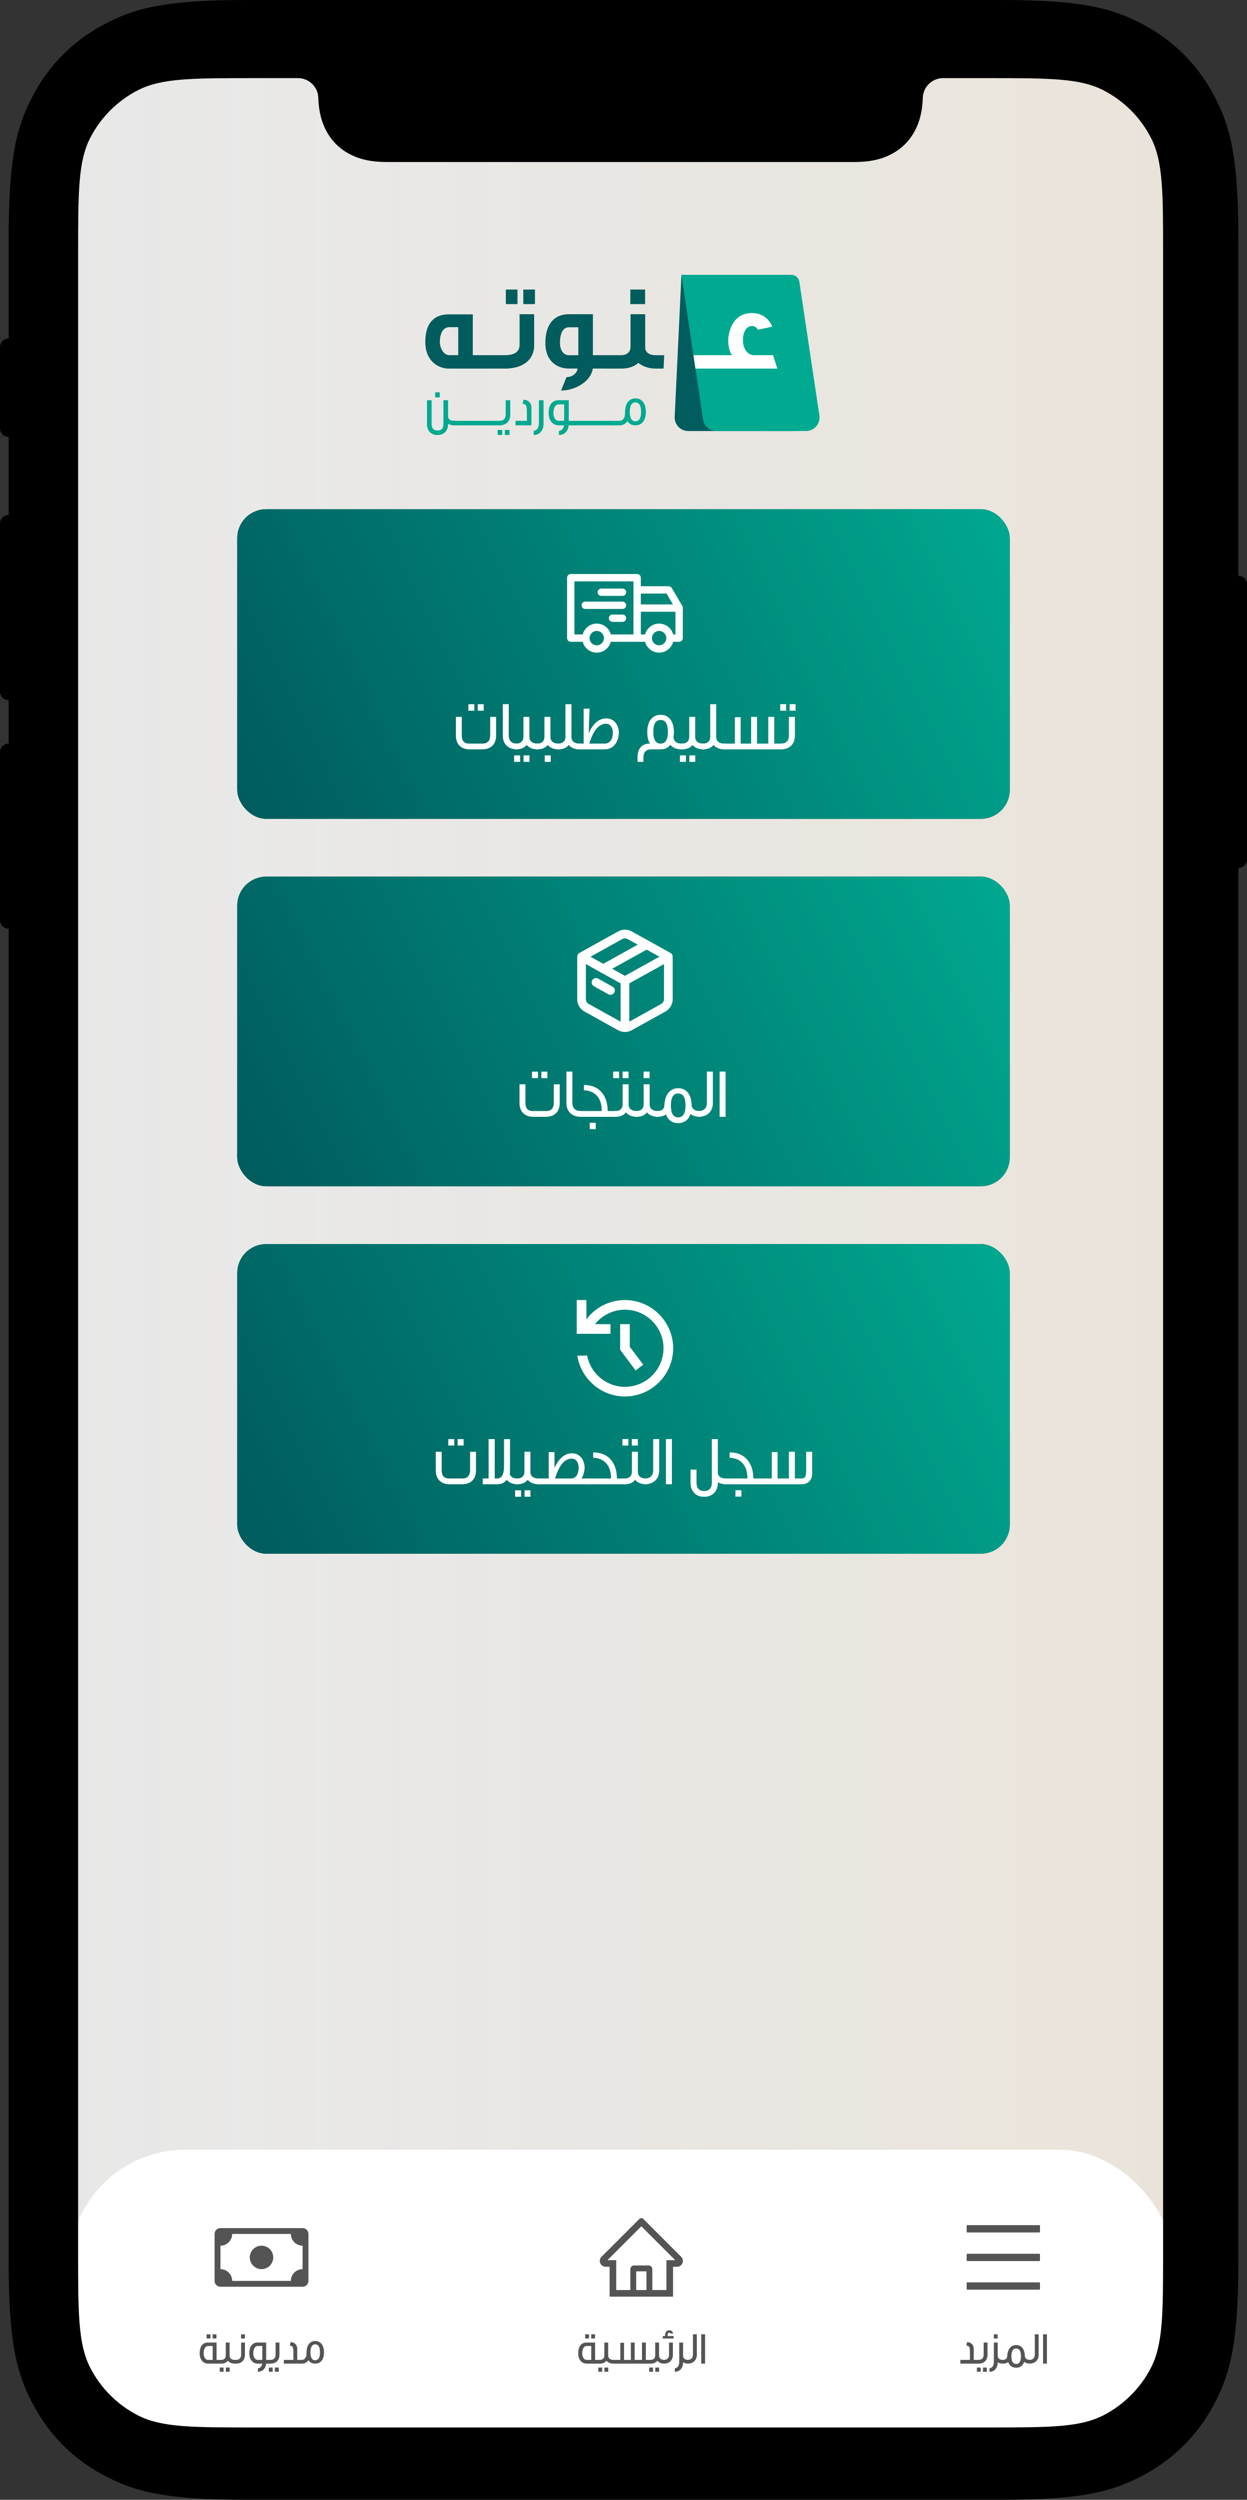 <svg width="431" height="864" viewBox="0 0 431 864" fill="none" xmlns="http://www.w3.org/2000/svg">
<rect x="0" y="0" width="431" height="864" fill="#333333" stroke="none"/>
<path d="M13 72C13 38.863 39.863 12 73 12H359C392.137 12 419 38.863 419 72V793C419 826.137 392.137 853 359 853H73C39.863 853 13 826.137 13 793V72Z" fill="#E8E8E8"/>
<path d="M13 72C13 38.863 39.863 12 73 12H359C392.137 12 419 38.863 419 72V793C419 826.137 392.137 853 359 853H73C39.863 853 13 826.137 13 793V72Z" fill="url(#paint0_linear_364_3648)"/>
<rect x="24" y="743" width="382" height="106" rx="40" fill="white"/>
<path fill-rule="evenodd" clip-rule="evenodd" d="M428 300V781.956C428 810.484 425.03 820.829 419.452 831.259C413.874 841.689 405.689 849.874 395.259 855.452C384.829 861.03 374.484 864 345.956 864H85.044C56.516 864 46.171 861.03 35.741 855.452C25.311 849.874 17.126 841.689 11.548 831.259C5.97 820.829 3 810.484 3 781.956V321C1.343 321 0 319.657 0 318V260C0 258.343 1.343 257 3 257V242C1.343 242 0 240.657 0 239V181C0 179.343 1.343 178 3 178V151C1.343 151 0 149.657 0 148V120C0 118.343 1.343 117 3 117V82.044C3 53.516 5.97 43.171 11.548 32.741C17.126 22.311 25.311 14.126 35.741 8.548C46.171 2.97 56.516 0 85.044 0H345.956C374.484 0 384.829 2.97 395.259 8.548C405.689 14.126 413.874 22.311 419.452 32.741C425.03 43.171 428 53.516 428 82.044V199C429.657 199 431 200.343 431 202V297C431 298.657 429.657 300 428 300ZM27 87.8C27 66.518 27 55.877 31.142 47.748C34.785 40.598 40.598 34.785 47.748 31.142C55.877 27 66.518 27 87.8 27L103 27C106.684 27.01 109.732 29.865 109.998 33.484C110.14 38.457 111.1 42.107 112.785 45.257C114.615 48.679 117.301 51.365 120.723 53.195C124.145 55.025 128.157 56 133.814 56H295.146C300.803 56 304.815 55.025 308.237 53.195C311.659 51.365 314.345 48.679 316.175 45.257C317.857 42.112 318.817 38.469 318.961 33.508C319.216 29.878 322.269 27.01 325.961 27L341.2 27C362.482 27 373.123 27 381.252 31.142C388.402 34.785 394.215 40.598 397.858 47.748C402 55.877 402 66.518 402 87.8V778.2C402 799.482 402 810.123 397.858 818.252C394.215 825.402 388.402 831.215 381.252 834.858C373.123 839 362.482 839 341.2 839H87.8C66.518 839 55.877 839 47.748 834.858C40.598 831.215 34.785 825.402 31.142 818.252C27 810.123 27 799.482 27 778.2V87.8Z" fill="black"/>
<path d="M178.857 100.076H174.834V105.105H178.857V100.076Z" fill="#005C5D"/>
<path d="M184.893 100.076H180.869V105.105H184.893V100.076Z" fill="#005C5D"/>
<path d="M175.639 127.396V127.362C181.209 127.004 184.622 124.026 184.622 119.383V108.604H179.582V119.143C179.582 121.515 177.972 122.761 174.513 122.761H163.412V108.653H155.125C149.976 108.643 147 111.741 147 118.137C147 124.974 151.627 127.396 155.125 127.396H175.639ZM158.383 122.761H155.407C153.317 122.761 152.029 120.428 152.029 118.137C152.029 116.125 152.633 113.068 155.407 113.068H158.383V122.761Z" fill="#005C5D"/>
<path d="M222.967 100.076H217.859V105.105H222.967V100.076Z" fill="#005C5D"/>
<path d="M214.358 127.396H214.682C217.093 127.396 219.186 126.753 220.633 125.426C222.201 126.672 224.215 127.396 226.707 127.396H229.354L229.573 122.769H226.7C224.207 122.769 223 121.685 223 119.994V108.604H217.932V119.866C217.932 121.635 216.764 122.761 214.674 122.761H204.924V108.604H196.597C191.448 108.604 188.498 112.144 188.498 118.531C188.498 125.324 193.044 127.38 196.597 127.38H199.612C199.453 129.029 197.843 130.317 195.792 130.356L193.917 135.022L194.802 134.941C198.904 134.701 204.278 131.845 204.882 127.38L214.358 127.396ZM199.894 122.769H196.676C194.585 122.769 193.54 120.799 193.54 118.547C193.54 116.494 193.943 113.115 196.676 113.115H199.894V122.769Z" fill="#005C5D"/>
<path d="M274.276 148.982H237.869C237.229 148.982 236.595 148.85 236.007 148.595C235.419 148.34 234.889 147.967 234.451 147.5C234.013 147.032 233.675 146.479 233.46 145.876C233.244 145.272 233.154 144.631 233.196 143.992L235.529 95H272.959C273.341 95 273.718 95.079 274.067 95.23C274.417 95.382 274.731 95.604 274.992 95.882C275.253 96.16 275.453 96.489 275.582 96.847C275.71 97.206 275.764 97.588 275.739 97.968L274.276 148.982Z" fill="#005C5D"/>
<path d="M278.573 148.982H247.634C246.509 148.982 245.421 148.577 244.57 147.841C243.719 147.105 243.161 146.087 242.999 144.974L235.527 95H273.523C274.192 95 274.839 95.24 275.345 95.678C275.852 96.115 276.184 96.721 276.281 97.383L283.207 143.626C283.305 144.291 283.257 144.969 283.069 145.615C282.881 146.26 282.556 146.858 282.116 147.366C281.676 147.875 281.132 148.283 280.521 148.562C279.909 148.842 279.245 148.987 278.573 148.987" fill="#00AA90"/>
<path d="M240.369 127.396H268.677L267.18 122.762H260.594C258.381 122.762 256.771 120.549 256.771 117.492C256.771 116.045 257.294 112.666 259.99 112.666C260.4 112.68 260.797 112.808 261.138 113.035C261.479 113.262 261.75 113.579 261.921 113.952C261.921 113.952 265.701 113.189 266.908 112.907C265.74 110.012 263.287 108.204 259.867 108.204C253.03 108.204 251.703 115.122 251.703 117.609C251.703 119.901 252.144 121.429 252.949 122.756H239.68L240.369 127.396Z" fill="white"/>
<path d="M151.997 137.344V135.602H150.403V137.344H151.997ZM157.242 147V145.462H156.946C155.741 145.462 154.87 144.906 154.87 143.905V138.326H153.258V146.593C153.258 147.946 152.664 148.798 151.237 148.798C149.792 148.798 149.18 147.946 149.18 146.593V138.326H147.586V146.667C147.586 148.854 149.05 150.337 150.996 150.337C151.145 150.355 151.237 150.337 151.46 150.337C153.406 150.3 154.87 148.872 154.87 146.685V146.444C155.426 146.796 156.112 147 156.946 147H157.242Z" fill="#00A98F"/>
<path d="M159.792 147V145.462H156.678V147H159.792Z" fill="#00A98F"/>
<path d="M162.435 147V145.462H159.321V147H162.435Z" fill="#00A98F"/>
<path d="M165.077 147V145.462H161.963V147H165.077Z" fill="#00A98F"/>
<path d="M167.72 147V145.462H164.606V147H167.72Z" fill="#00A98F"/>
<path d="M170.362 147V145.462H167.249V147H170.362Z" fill="#00A98F"/>
<path d="M173.005 147V145.462H169.891V147H173.005Z" fill="#00A98F"/>
<path d="M176.371 143.331C176.371 143.312 176.371 138.345 176.371 138.326H174.777V143.256C174.777 144.646 174.109 145.462 172.627 145.462V147C174.962 147 176.371 145.61 176.371 143.331ZM176.093 150.337V148.613H174.499V150.337H176.093ZM173.572 150.337V148.613H171.996V150.337H173.572Z" fill="#00A98F"/>
<path d="M183.68 147V141.384C183.68 140.384 183.643 140.05 183.384 139.568C182.92 138.678 182.049 138.159 180.918 138.159L180.659 139.605C181.771 139.605 182.105 140.18 182.105 142.218V145.462H178.175V147H183.68Z" fill="#00A98F"/>
<path d="M187.861 146.574C187.861 138.363 187.861 138.326 187.861 138.326H186.267C186.267 138.363 186.267 145.518 186.267 145.573C186.267 146.074 186.322 147 186.007 147.723C185.729 148.428 185.062 148.891 184.45 148.928V150.337C186.619 150.411 187.861 148.557 187.861 146.574Z" fill="#00A98F"/>
<path d="M198.752 147V145.462H196.583V138.326H193.062C190.967 138.326 189.633 139.772 189.633 142.793C189.633 145.944 191.635 147 193.062 147H194.915C194.915 147.853 194.192 148.891 193.173 148.928V150.337C193.173 150.337 193.191 150.337 193.229 150.337C194.971 150.337 196.379 149.095 196.546 147.019V147H198.752ZM194.989 145.462C193.914 145.462 193.117 145.462 193.117 145.462C191.783 145.462 191.282 143.905 191.282 142.793C191.282 141.644 191.635 139.753 193.117 139.753C193.117 139.753 193.525 139.753 194.989 139.753C194.989 143.794 194.989 141.885 194.989 145.462Z" fill="#00A98F"/>
<path d="M201.314 147V145.462H198.2V147H201.314Z" fill="#00A98F"/>
<path d="M203.956 147V145.462H200.843V147H203.956Z" fill="#00A98F"/>
<path d="M206.599 147V145.462H203.485V147H206.599Z" fill="#00A98F"/>
<path d="M209.242 147V145.462H206.128V147H209.242Z" fill="#00A98F"/>
<path d="M211.884 147V145.462H208.771V147H211.884Z" fill="#00A98F"/>
<path d="M214.527 147V145.462H211.413V147H214.527Z" fill="#00A98F"/>
<path d="M223.23 142.367C223.23 139.438 221.859 137.696 219.616 137.696C217.466 137.696 216.132 139.364 216.058 142.107H216.021C216.021 142.774 216.095 143.46 215.798 144.239C215.483 144.999 214.871 145.462 214.149 145.462V147C215.261 147 216.261 146.481 216.836 145.592C217.466 146.518 218.411 147 219.616 147C221.896 147 223.23 145.314 223.23 142.367ZM221.581 142.422C221.581 144.535 220.914 145.61 219.616 145.61C218.337 145.61 217.67 144.535 217.67 142.385C217.67 140.18 218.337 139.068 219.616 139.068C220.951 139.068 221.581 140.18 221.581 142.422Z" fill="#00A98F"/>
<rect x="82" y="176" width="267" height="107" rx="10" fill="#005C5D"/>
<rect x="82" y="176" width="267" height="107" rx="10" fill="url(#paint1_linear_364_3648)"/>
<path d="M167.19 245.632V243.4H165.126V245.632H167.19ZM163.95 245.632V243.4H161.886V245.632H163.95ZM171.462 254.248C171.462 254.224 171.462 247.792 171.462 247.768H169.422V254.152C169.422 255.904 168.606 257.008 166.734 257.008H162.174C160.302 257.008 159.606 255.952 159.606 254.152V247.768H157.566C157.566 247.792 157.566 254.224 157.566 254.248C157.566 257.2 159.342 259 162.342 259C167.382 259 166.566 259 166.734 259C169.71 258.976 171.462 257.2 171.462 254.248Z" fill="white"/>
<path d="M178.705 259V257.008C176.809 257.008 175.825 255.952 175.825 254.152L175.849 243.376H173.785C173.785 243.4 173.785 254.224 173.785 254.248C173.785 257.2 175.681 259 178.705 259Z" fill="white"/>
<path d="M186.097 259V257.008C186.025 257.008 185.761 257.008 185.737 257.008C184.033 257.008 182.977 256.192 182.977 254.728C182.977 254.656 182.977 247.768 182.977 247.768H180.913V254.656C180.913 256.12 180.001 257.008 178.465 257.008C178.441 257.008 178.129 257.008 178.105 257.008V259C178.129 259 178.441 259 178.465 259C180.049 259 181.273 258.472 182.041 257.464C182.833 258.448 184.105 258.976 185.737 259C185.761 259 186.025 259 186.097 259ZM183.001 263.32V261.088H180.961V263.32H183.001ZM179.761 263.32V261.088H177.697V263.32H179.761Z" fill="white"/>
<path d="M193.219 259V257.008C193.171 257.008 193.027 257.008 193.003 257.008C191.299 257.008 190.243 256.192 190.243 254.728C190.243 254.656 190.243 247.768 190.243 247.768H188.179V254.656C188.179 256.12 187.267 257.008 185.731 257.008C185.707 257.008 185.539 257.008 185.491 257.008V259C185.539 259 185.707 259 185.731 259C187.315 259 188.539 258.472 189.307 257.464C190.099 258.448 191.371 258.976 193.003 259C193.027 259 193.171 259 193.219 259ZM190.339 263.32V261.088H188.275V263.32H190.339Z" fill="white"/>
<path d="M200.628 259V257.008C200.556 257.008 200.292 257.008 200.268 257.008C198.564 257.008 197.508 256.192 197.508 254.728C197.508 254.656 197.508 243.4 197.508 243.4H195.444V254.656C195.444 256.12 194.532 257.008 192.996 257.008C192.972 257.008 192.66 257.008 192.636 257.008V259C192.66 259 192.972 259 192.996 259C194.58 259 195.804 258.472 196.572 257.464C197.364 258.448 198.636 258.976 200.268 259C200.292 259 200.556 259 200.628 259Z" fill="white"/>
<path d="M213.894 253.24C213.894 251.032 212.598 248.296 209.526 248.296C206.43 248.296 204.534 251.032 203.478 253.432V253.384L203.766 244.936H201.726V257.008C201.726 257.008 200.694 257.008 200.166 257.008V259C202.11 259 200.502 259 208.878 259C212.91 259 213.894 255.184 213.894 253.24ZM211.83 253.168C211.83 255.112 211.11 257.008 208.926 257.008H203.67C204.246 255.328 205.758 250.144 209.454 250.144C211.134 250.144 211.83 251.8 211.83 253.168Z" fill="white"/>
<path d="M236.171 259V257.008H235.619C233.867 257.008 232.931 256.288 232.763 254.776C232.859 254.248 232.931 253.696 232.931 253.072C232.931 249.304 231.179 247.048 228.323 247.048C225.467 247.048 223.715 249.304 223.715 253C223.715 254.656 224.003 256.024 224.651 257.008C221.723 256.936 220.355 258.928 220.355 261.712V263.32H222.395V261.784C222.395 260.032 223.211 259 225.107 259H228.323C229.787 259 230.915 258.472 231.707 257.44C232.667 258.592 233.963 258.976 235.547 259C235.619 259 236.171 259 236.171 259ZM230.843 253.024C230.843 255.64 229.979 257.008 228.323 257.008C226.619 257.008 225.803 255.64 225.803 252.952C225.803 250.216 226.619 248.848 228.323 248.848C230.003 248.848 230.843 250.216 230.843 253.024Z" fill="white"/>
<path d="M243.402 259V257.008C243.33 257.008 243.066 257.008 243.042 257.008C241.338 257.008 240.282 256.192 240.282 254.728C240.282 254.656 240.282 247.768 240.282 247.768H238.218V254.656C238.218 256.12 237.306 257.008 235.77 257.008C235.746 257.008 235.434 257.008 235.41 257.008V259C235.434 259 235.746 259 235.77 259C237.354 259 238.578 258.472 239.346 257.464C240.138 258.448 241.41 258.976 243.042 259C243.066 259 243.33 259 243.402 259ZM240.306 263.32V261.088H238.266V263.32H240.306ZM237.066 263.32V261.088H235.002V263.32H237.066Z" fill="white"/>
<path d="M250.667 259V257.008C250.595 257.008 250.331 257.008 250.307 257.008C248.603 257.008 247.547 256.192 247.547 254.728C247.547 254.656 247.547 243.4 247.547 243.4H245.483V254.656C245.483 256.12 244.571 257.008 243.035 257.008C243.011 257.008 242.699 257.008 242.675 257.008V259C242.699 259 243.011 259 243.035 259C244.619 259 245.843 258.472 246.611 257.464C247.403 258.448 248.675 258.976 250.307 259C250.331 259 250.595 259 250.667 259Z" fill="white"/>
<path d="M270.413 259V257.008H267.605V247.768H265.541V257.008H261.653V247.768H259.613V257.008H255.989V247.888H253.997V257.008H250.061V259H270.413Z" fill="white"/>
<path d="M274.977 245.632V243.376H272.913V245.632H274.977ZM271.713 245.632V243.376H269.673V245.632H271.713ZM274.737 254.248C274.737 254.224 274.737 247.792 274.737 247.768H272.673V254.152C272.673 255.952 271.809 257.008 269.889 257.008V259C272.913 259 274.737 257.2 274.737 254.248Z" fill="white"/>
<path d="M227.814 215.531C225.046 215.531 222.793 217.784 222.793 220.552C222.793 223.321 225.045 225.573 227.814 225.573C230.583 225.573 232.835 223.321 232.835 220.552C232.835 217.784 230.582 215.531 227.814 215.531ZM227.814 223.041C226.441 223.041 225.325 221.925 225.325 220.552C225.325 219.179 226.441 218.062 227.814 218.062C229.187 218.062 230.303 219.179 230.303 220.552C230.303 221.925 229.187 223.041 227.814 223.041Z" fill="white"/>
<path d="M206.254 215.531C203.485 215.531 201.232 217.784 201.232 220.552C201.232 223.321 203.485 225.573 206.254 225.573C209.022 225.573 211.275 223.321 211.275 220.552C211.275 217.784 209.022 215.531 206.254 215.531ZM206.254 223.041C204.881 223.041 203.764 221.925 203.764 220.552C203.764 219.179 204.881 218.062 206.254 218.062C207.626 218.062 208.743 219.179 208.743 220.552C208.743 221.925 207.627 223.041 206.254 223.041Z" fill="white"/>
<path d="M235.826 209.449L232.198 203.247C231.971 202.858 231.554 202.62 231.105 202.62H220.219V205.152H230.379L233.468 210.432V219.287H231.569V221.818H234.734C235.433 221.818 235.999 221.252 235.999 220.553V210.088C235.999 209.864 235.94 209.643 235.826 209.449Z" fill="white"/>
<path d="M224.102 219.286H209.967V221.818H224.102V219.286Z" fill="white"/>
<path d="M220.219 198.4H197.266C196.567 198.4 196 198.967 196 199.666V220.552C196 221.251 196.567 221.818 197.266 221.818H201.992V219.286H198.532V200.932H218.954V220.552H221.485V199.666C221.485 198.967 220.919 198.4 220.219 198.4Z" fill="white"/>
<path d="M234.733 208.907H220.219V211.439H234.733V208.907Z" fill="white"/>
<path d="M215.156 203.422H207.815C207.116 203.422 206.549 203.989 206.549 204.688C206.549 205.387 207.115 205.954 207.815 205.954H215.156C215.856 205.954 216.422 205.387 216.422 204.688C216.422 203.989 215.856 203.422 215.156 203.422Z" fill="white"/>
<path d="M215.156 207.937H202.287C201.588 207.937 201.021 208.503 201.021 209.202C201.021 209.902 201.588 210.468 202.287 210.468H215.157C215.856 210.468 216.422 209.902 216.422 209.202C216.422 208.503 215.856 207.937 215.156 207.937Z" fill="white"/>
<path d="M215.155 212.409H211.696C210.996 212.409 210.43 212.976 210.43 213.675C210.43 214.374 210.996 214.941 211.696 214.941H215.155C215.855 214.941 216.421 214.374 216.421 213.675C216.421 212.976 215.855 212.409 215.155 212.409Z" fill="white"/>
<rect x="82" y="303" width="267" height="107" rx="10" fill="#005C5D"/>
<rect x="82" y="303" width="267" height="107" rx="10" fill="url(#paint2_linear_364_3648)"/>
<path d="M189.183 372.632V370.4H187.119V372.632H189.183ZM185.943 372.632V370.4H183.879V372.632H185.943ZM193.455 381.248C193.455 381.224 193.455 374.792 193.455 374.768H191.415V381.152C191.415 382.904 190.599 384.008 188.727 384.008H184.167C182.295 384.008 181.599 382.952 181.599 381.152V374.768H179.559C179.559 374.792 179.559 381.224 179.559 381.248C179.559 384.2 181.335 386 184.335 386C189.375 386 188.559 386 188.727 386C191.703 385.976 193.455 384.2 193.455 381.248Z" fill="white"/>
<path d="M200.697 386V384.008C198.801 384.008 197.817 382.952 197.817 381.152L197.841 370.376H195.777C195.777 370.4 195.777 381.224 195.777 381.248C195.777 384.2 197.673 386 200.697 386Z" fill="white"/>
<path d="M212.985 386V384.008H210.033C210.033 379.112 207.513 374.984 201.825 374.984V376.856C201.825 376.856 207.993 376.52 207.993 384.008H200.217V386H212.985ZM205.905 390.272V388.064H203.841V390.272H205.905Z" fill="white"/>
<path d="M217.25 372.632V370.376H215.186V372.632H217.25ZM213.986 372.632V370.376H211.922V372.632H213.986ZM220.25 386V384.008C220.202 384.008 220.058 384.008 220.034 384.008C218.33 384.008 217.274 383.192 217.274 381.728C217.274 381.656 217.274 374.768 217.274 374.768H215.21V381.656C215.21 383.12 214.298 384.008 212.762 384.008C212.738 384.008 212.57 384.008 212.522 384.008V386C212.57 386 212.738 386 212.762 386C214.346 386 215.57 385.472 216.338 384.464C217.13 385.448 218.402 385.976 220.034 386C220.058 386 220.202 386 220.25 386Z" fill="white"/>
<path d="M224.516 372.632V370.376H222.452V372.632H224.516ZM227.66 386V384.008C227.588 384.008 227.324 384.008 227.3 384.008C225.596 384.008 224.54 383.192 224.54 381.728C224.54 381.656 224.54 374.768 224.54 374.768H222.476V381.656C222.476 383.12 221.564 384.008 220.028 384.008C220.004 384.008 219.692 384.008 219.668 384.008V386C219.692 386 220.004 386 220.028 386C221.612 386 222.836 385.472 223.604 384.464C224.396 385.448 225.668 385.976 227.3 386C227.324 386 227.588 386 227.66 386Z" fill="white"/>
<path d="M242.149 386V384.008H241.765C240.085 384.008 239.029 383.192 239.029 381.728C238.909 378.2 237.181 376.112 234.397 376.112C231.565 376.112 229.813 378.344 229.645 381.944C229.573 383.384 228.709 383.984 227.293 384.008H226.933V386H227.293C228.493 386 229.453 385.712 230.173 385.16C230.869 387.104 232.333 388.184 234.397 388.184C236.509 388.184 237.973 387.056 238.669 385.016C239.437 385.64 240.493 386 241.765 386H242.149ZM236.941 382.16C236.941 384.8 236.077 386.192 234.397 386.192C232.693 386.192 231.877 384.8 231.877 382.112C231.877 379.328 232.693 377.936 234.397 377.936C236.125 377.936 236.941 379.328 236.941 382.16Z" fill="white"/>
<path d="M246.386 381.248C246.386 381.224 246.386 370.376 246.386 370.376H244.322V381.152C244.322 382.952 243.338 384.008 241.418 384.008V386C244.442 386 246.386 384.2 246.386 381.248Z" fill="white"/>
<path d="M250.787 386V370.376H248.723V386H250.787Z" fill="white"/>
<path d="M214.382 323.234C214.877 322.959 215.434 322.814 216 322.814C216.566 322.814 217.123 322.959 217.618 323.234L230.143 330.19C230.403 330.335 230.619 330.546 230.77 330.802C230.921 331.058 231 331.35 231 331.647V345.372C231 345.966 230.841 346.55 230.539 347.062C230.238 347.574 229.805 347.997 229.285 348.285L217.618 354.769C217.123 355.044 216.566 355.188 216 355.188C215.434 355.188 214.877 355.044 214.382 354.769L202.715 348.285C202.196 347.997 201.763 347.575 201.461 347.063C201.16 346.551 201 345.968 201 345.374V331.647C201 331.35 201.079 331.058 201.23 330.802C201.381 330.546 201.597 330.335 201.857 330.19L214.383 323.234H214.382Z" stroke="white" stroke-width="3" stroke-linecap="round" stroke-linejoin="round"/>
<path d="M216 339V355.667M201 330.667L216 339L201 330.667ZM216 339L231 330.667L216 339Z" stroke="white" stroke-width="3" stroke-linejoin="round"/>
<path d="M206 339.547L211 342.333M208.5 334.833L223.5 326.5L208.5 334.833Z" stroke="white" stroke-width="3" stroke-linecap="round" stroke-linejoin="round"/>
<rect x="82" y="430" width="267" height="107" rx="10" fill="#005C5D"/>
<rect x="82" y="430" width="267" height="107" rx="10" fill="url(#paint3_linear_364_3648)"/>
<path d="M160.245 499.632V497.4H158.181V499.632H160.245ZM157.005 499.632V497.4H154.941V499.632H157.005ZM164.517 508.248C164.517 508.224 164.517 501.792 164.517 501.768H162.477V508.152C162.477 509.904 161.661 511.008 159.789 511.008H155.229C153.357 511.008 152.661 509.952 152.661 508.152V501.768H150.621C150.621 501.792 150.621 508.224 150.621 508.248C150.621 511.2 152.397 513 155.397 513C160.437 513 159.621 513 159.789 513C162.765 512.976 164.517 511.2 164.517 508.248Z" fill="white"/>
<path d="M179.176 513H178.816C177.232 513 176.008 512.496 175.168 511.464C174.352 512.496 173.272 513 171.928 513H166.84V511.008H168.88V497.376H170.992V511.008H171.856C173.416 511.008 174.208 509.568 174.208 506.688V497.4H176.272V508.128C176.272 508.704 176.248 509.136 176.2 509.448C176.512 510.48 177.376 511.008 178.816 511.008H179.176V513Z" fill="white"/>
<path d="M186.441 513V511.008C186.369 511.008 186.105 511.008 186.081 511.008C184.377 511.008 183.321 510.192 183.321 508.728C183.321 508.656 183.321 501.768 183.321 501.768H181.257V508.656C181.257 510.12 180.345 511.008 178.809 511.008C178.785 511.008 178.473 511.008 178.449 511.008V513C178.473 513 178.785 513 178.809 513C180.393 513 181.617 512.472 182.385 511.464C183.177 512.448 184.449 512.976 186.081 513C186.105 513 186.369 513 186.441 513ZM183.345 517.32V515.088H181.305V517.32H183.345ZM180.105 517.32V515.088H178.041V517.32H180.105Z" fill="white"/>
<path d="M204.003 513V511.008H200.955C201.795 509.784 202.059 508.248 202.059 507.24C202.059 505.032 200.763 502.296 197.691 502.296C194.595 502.296 192.699 505.032 191.643 507.384V501.888H189.651V511.008H185.715V513H204.003ZM199.995 507.168C199.995 509.064 199.347 511.008 197.355 511.008H191.835C192.411 509.28 193.923 504.144 197.619 504.144C199.299 504.144 199.995 505.8 199.995 507.168Z" fill="white"/>
<path d="M216.325 513V511.008H213.229C213.229 506.112 210.709 501.984 205.021 501.984V503.856C205.021 503.856 211.189 503.52 211.189 511.008H203.293V513H216.325Z" fill="white"/>
<path d="M220.445 499.632V497.376H218.381V499.632H220.445ZM217.181 499.632V497.376H215.117V499.632H217.181ZM223.445 513V511.008C223.397 511.008 223.253 511.008 223.229 511.008C221.525 511.008 220.469 510.192 220.469 508.728C220.469 508.656 220.469 501.768 220.469 501.768H218.405V508.656C218.405 510.12 217.493 511.008 215.957 511.008C215.933 511.008 215.765 511.008 215.717 511.008V513C215.765 513 215.933 513 215.957 513C217.541 513 218.765 512.472 219.533 511.464C220.325 512.448 221.597 512.976 223.229 513C223.253 513 223.397 513 223.445 513Z" fill="white"/>
<path d="M227.831 508.248C227.831 508.224 227.831 497.376 227.831 497.376H225.767V508.152C225.767 509.952 224.783 511.008 222.863 511.008V513C225.887 513 227.831 511.2 227.831 508.248Z" fill="white"/>
<path d="M232.232 513V497.376H230.168V513H232.232Z" fill="white"/>
<path d="M251.18 513V511.008H250.796C249.236 511.008 248.108 510.288 248.108 508.944V497.4H246.02V512.472C246.02 514.224 245.252 515.328 243.404 515.328C241.532 515.328 240.74 514.224 240.74 512.472V507.936H238.676V512.568C238.676 515.4 240.572 517.32 243.092 517.32C243.284 517.344 243.404 517.32 243.692 517.32C246.212 517.272 248.108 515.424 248.108 512.592V512.28C248.828 512.736 249.716 513 250.796 513H251.18Z" fill="white"/>
<path d="M263.337 513V511.008H260.385C260.385 506.112 257.865 501.984 252.177 501.984V503.856C252.177 503.856 258.345 503.52 258.345 511.008H250.569V513H263.337ZM256.257 517.272V515.064H254.193V517.272H256.257Z" fill="white"/>
<path d="M280.706 509.16V501.768H278.642V508.152C278.642 510.504 278.21 511.008 276.914 511.008H274.73V501.768H272.666V511.008H268.754V501.888H266.762V511.008H262.826V513H276.986C279.29 513 280.706 511.68 280.706 509.16Z" fill="white"/>
<path d="M199.534 468.543C200.771 476.511 207.704 482.66 216.002 482.66C225.167 482.66 232.666 475.161 232.666 465.996C232.666 456.831 225.169 449.333 216.004 449.333C210.507 449.333 205.671 452.001 202.667 456V449.335L199.339 449.333L199.334 461H211.001V457.666L205.669 457.665C208.001 454.668 211.837 452.666 216.004 452.666C223.334 452.666 229.334 458.666 229.334 465.996C229.334 473.326 223.334 479.328 216.002 479.328C209.539 479.328 204.116 474.671 202.921 468.543H199.534Z" fill="white"/>
<path d="M214.336 457.665V466.502L219.671 473.663L222.338 471.668L217.669 465.5V457.665H214.336Z" fill="white"/>
<g clip-path="url(#clip0_364_3648)">
<path d="M90.388 784.28C91.464 784.28 92.495 783.853 93.256 783.092C94.017 782.331 94.444 781.3 94.444 780.224C94.444 779.148 94.017 778.117 93.256 777.356C92.495 776.595 91.464 776.168 90.388 776.168C89.312 776.168 88.281 776.595 87.52 777.356C86.759 778.117 86.332 779.148 86.332 780.224C86.332 781.3 86.759 782.331 87.52 783.092C88.281 783.853 89.312 784.28 90.388 784.28Z" fill="#545454"/>
<path d="M74.164 772.112C74.164 771.574 74.378 771.058 74.758 770.678C75.138 770.298 75.654 770.084 76.192 770.084H104.584C105.122 770.084 105.638 770.298 106.018 770.678C106.398 771.058 106.612 771.574 106.612 772.112V788.336C106.612 788.874 106.398 789.39 106.018 789.77C105.638 790.15 105.122 790.364 104.584 790.364H76.192C75.654 790.364 75.138 790.15 74.758 789.77C74.378 789.39 74.164 788.874 74.164 788.336V772.112ZM80.248 772.112C80.248 773.188 79.821 774.219 79.06 774.98C78.299 775.741 77.268 776.168 76.192 776.168V784.28C77.268 784.28 78.299 784.707 79.06 785.468C79.821 786.229 80.248 787.26 80.248 788.336H100.528C100.528 787.26 100.955 786.229 101.716 785.468C102.477 784.707 103.508 784.28 104.584 784.28V776.168C103.508 776.168 102.477 775.741 101.716 774.98C100.955 774.219 100.528 773.188 100.528 772.112H80.248Z" fill="#545454"/>
</g>
<path d="M74.818 808.247V806.798H73.494V808.247H74.818ZM72.731 808.247V806.798H71.407V808.247H72.731ZM76.672 816.938V815.645H74.849V809.648H71.89C70.13 809.648 69.009 810.863 69.009 813.402C69.009 816.05 70.691 816.938 71.89 816.938C73.557 816.938 75.067 816.938 76.672 816.938ZM73.51 815.645C72.607 815.645 71.937 815.645 71.937 815.645C70.815 815.645 70.395 814.336 70.395 813.402C70.395 812.436 70.691 810.848 71.937 810.848C71.937 810.848 72.279 810.848 73.51 810.848C73.51 814.243 73.51 812.639 73.51 815.645ZM81.394 816.938V815.645C81.348 815.645 81.176 815.645 81.161 815.645C80.055 815.645 79.37 815.115 79.37 814.165C79.37 814.118 79.37 809.648 79.37 809.648H78.03V814.118C78.03 815.068 77.438 815.645 76.442 815.645C76.426 815.645 76.224 815.645 76.208 815.645V816.938C76.224 816.938 76.426 816.938 76.442 816.938C77.469 816.938 78.264 816.595 78.762 815.941C79.276 816.579 80.102 816.922 81.161 816.938C81.176 816.938 81.348 816.938 81.394 816.938ZM79.385 819.741V818.293H78.061V819.741H79.385ZM77.283 819.741V818.293H75.943V819.741H77.283ZM84.645 808.262V806.814H83.306V808.262H84.645ZM84.661 813.854C84.661 813.838 84.661 809.664 84.661 809.648H83.337V813.791C83.337 814.959 82.776 815.645 81.546 815.645H80.83V816.938H81.546C83.477 816.938 84.661 815.769 84.661 813.854ZM93.829 816.938V815.645H92.006V809.648H89.047C87.287 809.648 86.166 810.863 86.166 813.402C86.166 816.05 87.848 816.938 89.047 816.938H90.605C90.605 817.654 89.997 818.526 89.141 818.557V819.741C89.141 819.741 89.156 819.741 89.187 819.741C90.651 819.741 91.835 818.697 91.975 816.953V816.938H93.829ZM90.667 815.645C89.763 815.645 89.094 815.645 89.094 815.645C87.972 815.645 87.552 814.336 87.552 813.402C87.552 812.436 87.848 810.848 89.094 810.848C89.094 810.848 89.436 810.848 90.667 810.848C90.667 814.243 90.667 812.639 90.667 815.645ZM96.589 813.854C96.589 813.838 96.589 809.664 96.589 809.648H95.249V813.791C95.249 814.959 94.689 815.645 93.443 815.645V816.938C95.405 816.938 96.589 815.769 96.589 813.854ZM96.355 819.741V818.293H95.016V819.741H96.355ZM94.237 819.741V818.293H92.913V819.741H94.237ZM104.74 816.938V815.645H102.731V812.218C102.731 811.377 102.7 811.097 102.482 810.692C102.093 809.944 101.361 809.508 100.411 809.508L100.193 810.723C101.127 810.723 101.407 811.206 101.407 812.919V815.645H98.106V816.938C103.214 816.938 104.74 816.938 104.74 816.938ZM111.98 813.044C111.98 810.583 110.828 809.119 108.943 809.119C107.136 809.119 106.015 810.521 105.953 812.826H105.921C105.921 813.386 105.984 813.963 105.734 814.617C105.47 815.255 104.956 815.645 104.348 815.645V816.938C105.283 816.938 106.124 816.501 106.607 815.754C107.136 816.533 107.931 816.938 108.943 816.938C110.859 816.938 111.98 815.52 111.98 813.044ZM110.594 813.09C110.594 814.866 110.033 815.769 108.943 815.769C107.868 815.769 107.308 814.866 107.308 813.059C107.308 811.206 107.868 810.271 108.943 810.271C110.064 810.271 110.594 811.206 110.594 813.09Z" fill="#545454"/>
<path d="M235.433 780.002L223.189 767.764L222.368 766.943C222.181 766.758 221.928 766.653 221.665 766.653C221.401 766.653 221.148 766.758 220.961 766.943L207.897 780.002C207.705 780.193 207.554 780.42 207.451 780.67C207.349 780.921 207.298 781.189 207.301 781.459C207.314 782.575 208.242 783.465 209.357 783.465H210.704V793.786H232.626V783.465H234.001C234.543 783.465 235.053 783.253 235.436 782.869C235.625 782.681 235.775 782.458 235.876 782.211C235.978 781.965 236.03 781.701 236.029 781.434C236.029 780.895 235.817 780.385 235.433 780.002ZM223.439 791.504H219.89V785.04H223.439V791.504ZM230.344 781.184V791.504H225.467V784.28C225.467 783.579 224.9 783.012 224.2 783.012H219.13C218.43 783.012 217.862 783.579 217.862 784.28V791.504H212.986V781.184H209.944L221.668 769.469L222.4 770.201L233.389 781.184H230.344Z" fill="#545454"/>
<path d="M205.66 808.247V806.798H204.337V808.247H205.66ZM203.573 808.247V806.798H202.249V808.247H203.573ZM207.514 816.938V815.645H205.692V809.648H202.732C200.972 809.648 199.851 810.863 199.851 813.402C199.851 816.05 201.533 816.938 202.732 816.938C204.399 816.938 205.91 816.938 207.514 816.938ZM204.352 815.645C203.449 815.645 202.779 815.645 202.779 815.645C201.658 815.645 201.237 814.336 201.237 813.402C201.237 812.436 201.533 810.848 202.779 810.848C202.779 810.848 203.122 810.848 204.352 810.848C204.352 814.243 204.352 812.639 204.352 815.645ZM212.237 816.938V815.645C212.19 815.645 212.019 815.645 212.003 815.645C210.897 815.645 210.212 815.115 210.212 814.165C210.212 814.118 210.212 809.648 210.212 809.648H208.872V814.118C208.872 815.068 208.281 815.645 207.284 815.645C207.268 815.645 207.066 815.645 207.05 815.645V816.938C207.066 816.938 207.268 816.938 207.284 816.938C208.312 816.938 209.106 816.595 209.604 815.941C210.118 816.579 210.944 816.922 212.003 816.938C212.019 816.938 212.19 816.938 212.237 816.938ZM210.227 819.741V818.293H208.904V819.741H210.227ZM208.125 819.741V818.293H206.785V819.741H208.125ZM225.051 816.938V815.645H223.228V809.648H221.889V815.645H219.366V809.648H218.042V815.645H215.69V809.726H214.397V815.645H211.843V816.938H225.051ZM229.819 816.938V815.645C229.773 815.645 229.601 815.645 229.586 815.645C228.48 815.645 227.795 815.115 227.795 814.165C227.795 814.118 227.795 809.648 227.795 809.648H226.455V814.118C226.455 815.068 225.863 815.645 224.867 815.645C224.851 815.645 224.648 815.645 224.633 815.645V816.938C224.648 816.938 224.851 816.938 224.867 816.938C225.894 816.938 226.689 816.595 227.187 815.941C227.701 816.579 228.527 816.922 229.586 816.938C229.601 816.938 229.773 816.938 229.819 816.938ZM227.81 819.741V818.293H226.486V819.741H227.81ZM225.708 819.741V818.293H224.368V819.741H225.708ZM232.837 808.262V807.406C230.859 807.406 230.75 807.406 230.75 807.406C230.75 807.406 230.75 807.343 230.75 807.203C230.75 806.783 230.859 806.237 231.326 806.237C231.544 806.237 231.653 806.346 231.762 806.518H232.697C232.447 805.832 232.105 805.428 231.31 805.428C229.971 805.428 229.862 806.798 229.862 807.234C229.862 807.343 229.862 807.406 229.862 807.406C229.862 807.406 229.769 807.406 229.068 807.406V808.262H232.837ZM232.572 813.854C232.572 813.838 232.572 809.664 232.572 809.648H231.233V813.791C231.233 814.959 230.672 815.645 229.426 815.645V816.938C231.388 816.938 232.572 815.769 232.572 813.854ZM238.014 816.938V815.645H237.858C236.799 815.645 236.098 815.146 236.098 814.243V809.648H234.758C234.758 809.68 234.758 815.691 234.758 815.738C234.758 816.159 234.805 816.938 234.54 817.545C234.307 818.137 233.746 818.526 233.232 818.557V819.741C235.054 819.803 236.098 818.246 236.098 816.579V816.47C236.565 816.766 237.157 816.938 237.858 816.938H238.014ZM240.846 813.854C240.846 813.838 240.846 806.798 240.846 806.798H239.507V813.791C239.507 814.959 238.868 815.645 237.622 815.645V816.938C239.585 816.938 240.846 815.769 240.846 813.854ZM243.702 816.938V806.798H242.363V816.938H243.702Z" fill="#545454"/>
<path d="M359.198 769.07H334.355C334.216 769.07 334.102 769.184 334.102 769.324V771.352C334.102 771.491 334.216 771.605 334.355 771.605H359.198C359.338 771.605 359.452 771.491 359.452 771.352V769.324C359.452 769.184 359.338 769.07 359.198 769.07ZM359.198 788.843H334.355C334.216 788.843 334.102 788.957 334.102 789.097V791.125C334.102 791.264 334.216 791.378 334.355 791.378H359.198C359.338 791.378 359.452 791.264 359.452 791.125V789.097C359.452 788.957 359.338 788.843 359.198 788.843ZM359.198 778.957H334.355C334.216 778.957 334.102 779.071 334.102 779.21V781.238C334.102 781.378 334.216 781.492 334.355 781.492H359.198C359.338 781.492 359.452 781.378 359.452 781.238V779.21C359.452 779.071 359.338 778.957 359.198 778.957Z" fill="#545454"/>
<path d="M338.564 816.938V815.645H336.555V812.218C336.555 811.377 336.523 811.097 336.305 810.692C335.916 809.944 335.184 809.508 334.234 809.508L334.016 810.723C334.95 810.723 335.231 811.206 335.231 812.919V815.645H331.929V816.938C337.037 816.938 338.564 816.938 338.564 816.938ZM341.318 813.854C341.318 813.838 341.318 809.664 341.318 809.648H339.978V813.791C339.978 814.959 339.418 815.645 338.172 815.645V816.938C340.134 816.938 341.318 815.769 341.318 813.854ZM341.084 819.741V818.293H339.745V819.741H341.084ZM338.966 819.741V818.293H337.642V819.741H338.966ZM344.812 808.262V806.814H343.489V808.262H344.812ZM346.837 816.938V815.645H346.604C345.544 815.645 344.844 815.146 344.844 814.243V809.648H343.504C343.504 809.68 343.504 815.691 343.504 815.738C343.504 816.159 343.551 816.938 343.286 817.545C343.052 818.137 342.492 818.526 341.978 818.557V819.741C343.8 819.803 344.844 818.246 344.844 816.579V816.47C345.311 816.766 345.903 816.938 346.604 816.938H346.837ZM356.243 816.938V815.645H355.993C354.903 815.645 354.218 815.115 354.218 814.165C354.14 811.876 353.018 810.521 351.212 810.521C349.374 810.521 348.237 811.969 348.128 814.305C348.081 815.24 347.521 815.629 346.602 815.645H346.368V816.938H346.602C347.38 816.938 348.003 816.751 348.471 816.392C348.922 817.654 349.872 818.355 351.212 818.355C352.582 818.355 353.532 817.623 353.984 816.299C354.483 816.704 355.168 816.938 355.993 816.938H356.243ZM352.863 814.445C352.863 816.159 352.302 817.062 351.212 817.062C350.106 817.062 349.576 816.159 349.576 814.414C349.576 812.608 350.106 811.704 351.212 811.704C352.333 811.704 352.863 812.608 352.863 814.445ZM358.992 813.854C358.992 813.838 358.992 806.798 358.992 806.798H357.652V813.791C357.652 814.959 357.014 815.645 355.768 815.645V816.938C357.73 816.938 358.992 815.769 358.992 813.854ZM361.848 816.938V806.798H360.508V816.938H361.848Z" fill="#545454"/>
<defs>
<linearGradient id="paint0_linear_364_3648" x1="502" y1="433" x2="-49.5" y2="433" gradientUnits="userSpaceOnUse">
<stop stop-color="#FF9900" stop-opacity="0.1"/>
<stop offset="1" stop-color="white" stop-opacity="0"/>
</linearGradient>
<linearGradient id="paint1_linear_364_3648" x1="351.132" y1="167.837" x2="94.194" y2="292.834" gradientUnits="userSpaceOnUse">
<stop stop-color="#00AA90"/>
<stop offset="1" stop-color="#005C5D"/>
</linearGradient>
<linearGradient id="paint2_linear_364_3648" x1="351.132" y1="294.837" x2="95.773" y2="422.516" gradientUnits="userSpaceOnUse">
<stop stop-color="#00AA90"/>
<stop offset="1" stop-color="#005C5D"/>
</linearGradient>
<linearGradient id="paint3_linear_364_3648" x1="351.132" y1="421.837" x2="95.773" y2="549.516" gradientUnits="userSpaceOnUse">
<stop stop-color="#00AA90"/>
<stop offset="1" stop-color="#005C5D"/>
</linearGradient>
<clipPath id="clip0_364_3648">
<rect width="32.448" height="32.448" fill="white" transform="translate(74.166 764)"/>
</clipPath>
</defs>
</svg>
